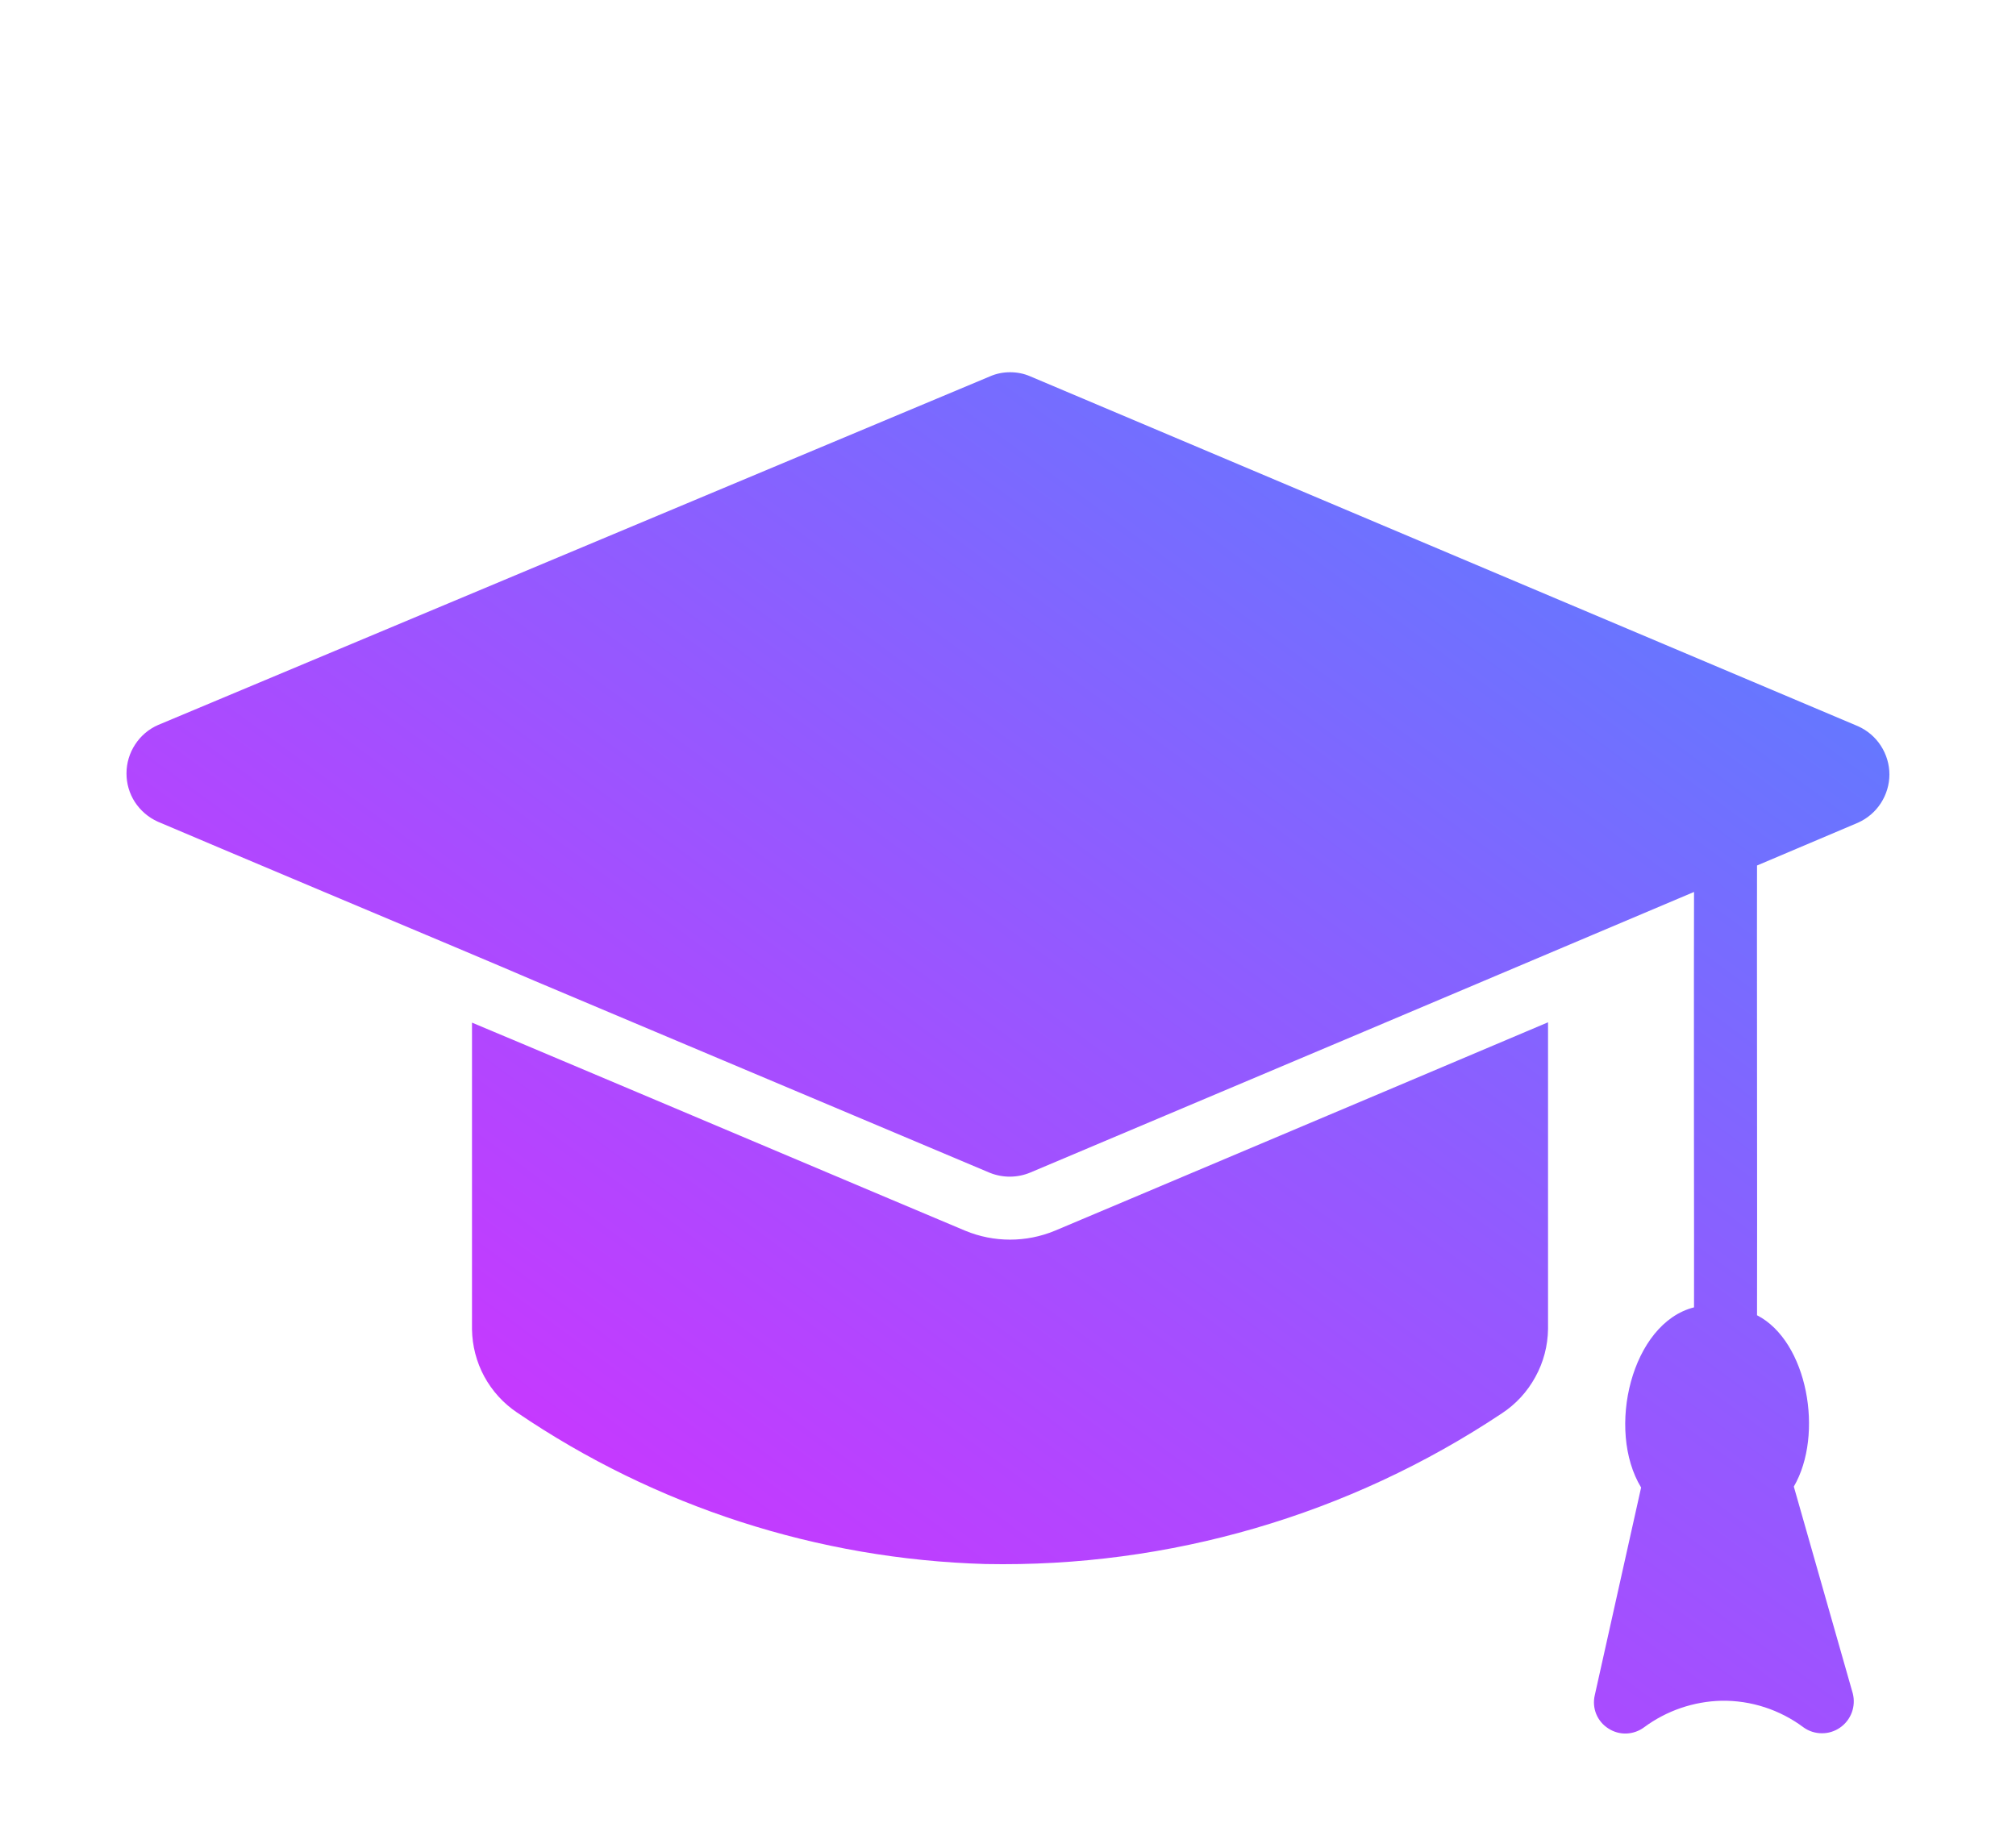 <svg width="24" height="22" viewBox="0 0 24 22" fill="none" xmlns="http://www.w3.org/2000/svg">
<g id="graduate-hat 1">
<path id="Union" fill-rule="evenodd" clip-rule="evenodd" d="M12.265 4.481L22.12 8.647C22.231 8.697 22.325 8.777 22.391 8.879C22.457 8.981 22.493 9.1 22.493 9.221C22.493 9.342 22.457 9.461 22.391 9.563C22.325 9.665 22.231 9.745 22.12 9.795L20.917 10.305C20.916 10.511 20.916 11.532 20.917 12.633C20.918 13.935 20.919 15.349 20.917 15.66C21.52 15.97 21.716 17.081 21.355 17.7L22.057 20.163C22.076 20.238 22.072 20.318 22.045 20.39C22.018 20.463 21.969 20.526 21.905 20.57C21.842 20.614 21.766 20.638 21.688 20.637C21.611 20.637 21.535 20.613 21.472 20.568C21.19 20.357 20.846 20.244 20.493 20.25C20.162 20.258 19.841 20.368 19.574 20.565C19.513 20.611 19.439 20.637 19.363 20.64C19.286 20.643 19.211 20.622 19.147 20.58C19.082 20.539 19.032 20.479 19.003 20.409C18.974 20.338 18.968 20.26 18.985 20.186L19.537 17.711C19.119 17.023 19.422 15.754 20.167 15.566C20.168 15.301 20.167 14.311 20.166 13.281C20.166 12.1 20.165 10.868 20.167 10.62C18.496 11.329 14.005 13.227 12.265 13.961C12.112 14.025 11.94 14.026 11.786 13.965L6.37 11.681C6.104 11.565 4.933 11.072 3.842 10.613C2.965 10.243 2.139 9.895 1.878 9.783C1.767 9.733 1.673 9.652 1.606 9.55C1.54 9.448 1.505 9.328 1.506 9.207C1.506 9.085 1.542 8.966 1.609 8.864C1.675 8.762 1.77 8.681 1.882 8.632L11.786 4.481C11.861 4.448 11.943 4.432 12.025 4.432C12.108 4.432 12.19 4.448 12.265 4.481ZM10.586 14.272C11.052 14.469 11.39 14.612 11.492 14.654C11.833 14.795 12.216 14.795 12.557 14.654C12.654 14.613 12.981 14.475 13.434 14.284C15.039 13.606 18.226 12.26 18.429 12.172V15.824C18.426 16.024 18.375 16.22 18.278 16.395C18.182 16.571 18.045 16.72 17.878 16.829C16.06 18.04 13.915 18.665 11.732 18.622C9.739 18.565 7.804 17.939 6.155 16.818C5.993 16.709 5.859 16.562 5.765 16.389C5.672 16.217 5.622 16.024 5.619 15.828V12.176C5.835 12.264 8.976 13.592 10.586 14.272Z" fill="url(#paint0_linear_2314_987)"/>
</g>
<defs>
<linearGradient id="paint0_linear_2314_987" x1="23.593" y1="-1.815" x2="2.866" y2="26.374" gradientUnits="userSpaceOnUse">
<stop stop-color="#2E9BFF"/>
<stop offset="1" stop-color="#FF14FF"/>
</linearGradient>
</defs>
</svg>
